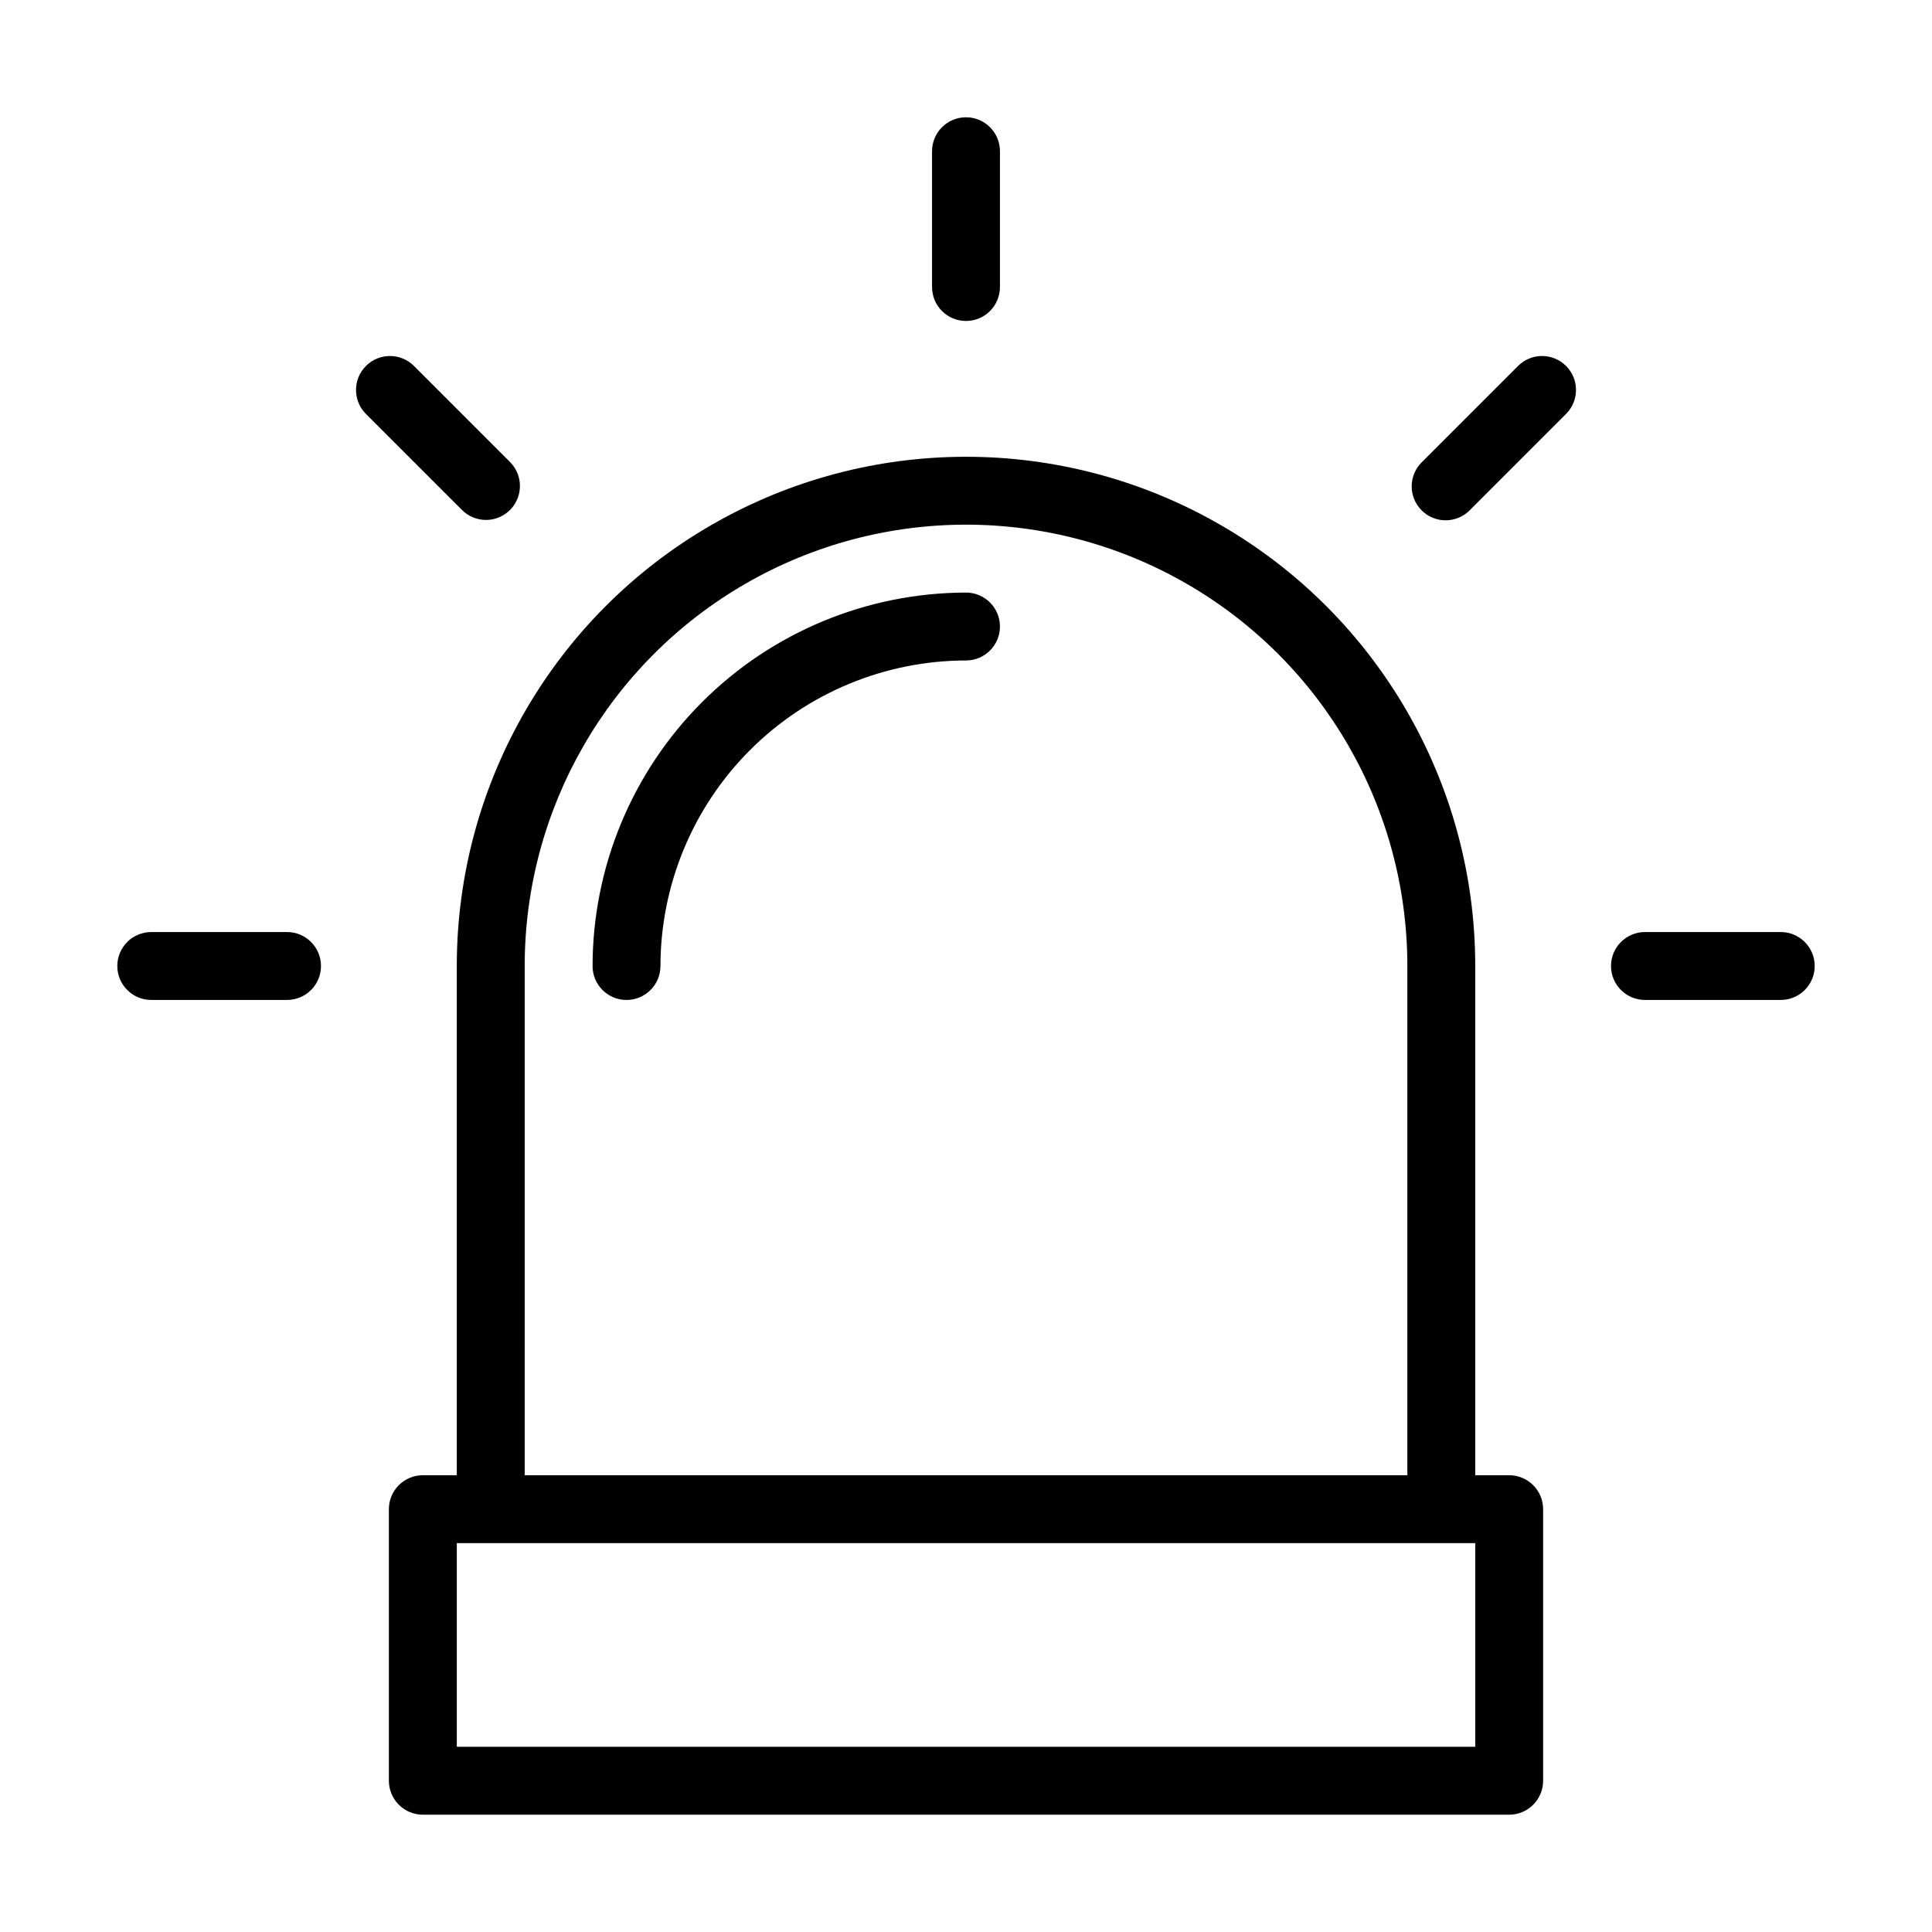 <?xml version="1.0" encoding="UTF-8"?>
<!-- Uploaded to: ICON Repo, www.svgrepo.com, Generator: ICON Repo Mixer Tools -->
<svg fill="#000000" width="800px" height="800px" version="1.1" viewBox="144 144 512 512" xmlns="http://www.w3.org/2000/svg">
 <g>
  <path d="m400 301.04c-26.238 0.035-51.391 10.473-69.941 29.023-18.551 18.551-28.988 43.703-29.023 69.941 0 4.969 4.027 8.996 8.996 8.996s8.996-4.027 8.996-8.996c0.027-21.469 8.562-42.051 23.742-57.23 15.18-15.18 35.762-23.715 57.23-23.742 4.969 0 8.996-4.027 8.996-8.996s-4.027-8.996-8.996-8.996z"/>
  <path d="m400 229.06c2.383 0 4.672-0.945 6.359-2.633s2.637-3.977 2.637-6.363v-35.984c0-4.969-4.027-9-8.996-9s-9 4.031-9 9v35.984c0 2.387 0.949 4.676 2.637 6.363s3.977 2.633 6.363 2.633z"/>
  <path d="m546.41 240.87-25.551 25.551c-1.734 1.676-2.727 3.981-2.746 6.391-0.023 2.414 0.926 4.734 2.633 6.441 1.707 1.707 4.027 2.656 6.441 2.633 2.414-0.02 4.715-1.008 6.391-2.746l25.551-25.551c3.41-3.527 3.363-9.141-0.109-12.609-3.469-3.469-9.082-3.519-12.609-0.109z"/>
  <path d="m272.79 281.79c3.641-0.004 6.922-2.199 8.312-5.562 1.391-3.363 0.617-7.234-1.961-9.805l-25.551-25.551c-3.527-3.41-9.141-3.359-12.609 0.109s-3.519 9.082-0.109 12.609l25.551 25.551c1.688 1.695 3.977 2.644 6.367 2.648z"/>
  <path d="m615.92 391h-35.988c-4.969 0-8.996 4.031-8.996 9s4.027 8.996 8.996 8.996h35.988c4.969 0 8.996-4.027 8.996-8.996s-4.027-9-8.996-9z"/>
  <path d="m220.07 391h-35.984c-4.969 0-9 4.031-9 9s4.031 8.996 9 8.996h35.984c4.969 0 8.996-4.027 8.996-8.996s-4.027-9-8.996-9z"/>
  <path d="m543.95 534.95h-8.996v-134.95c0-48.215-25.723-92.766-67.477-116.87-41.754-24.105-93.195-24.105-134.95 0-41.754 24.105-67.473 68.656-67.473 116.87v134.95h-8.996c-4.969 0-9 4.027-9 8.996v71.973c0 2.387 0.949 4.672 2.637 6.359s3.977 2.637 6.363 2.637h287.89c2.387 0 4.672-0.949 6.359-2.637s2.637-3.973 2.637-6.359v-71.973c0-2.387-0.949-4.676-2.637-6.363s-3.973-2.633-6.359-2.633zm-260.9-134.95c0-41.785 22.293-80.395 58.477-101.29 36.188-20.891 80.77-20.891 116.96 0 36.188 20.895 58.477 59.504 58.477 101.29v134.95h-233.91zm251.91 206.92h-269.9v-53.98h269.9z"/>
 </g>
</svg>